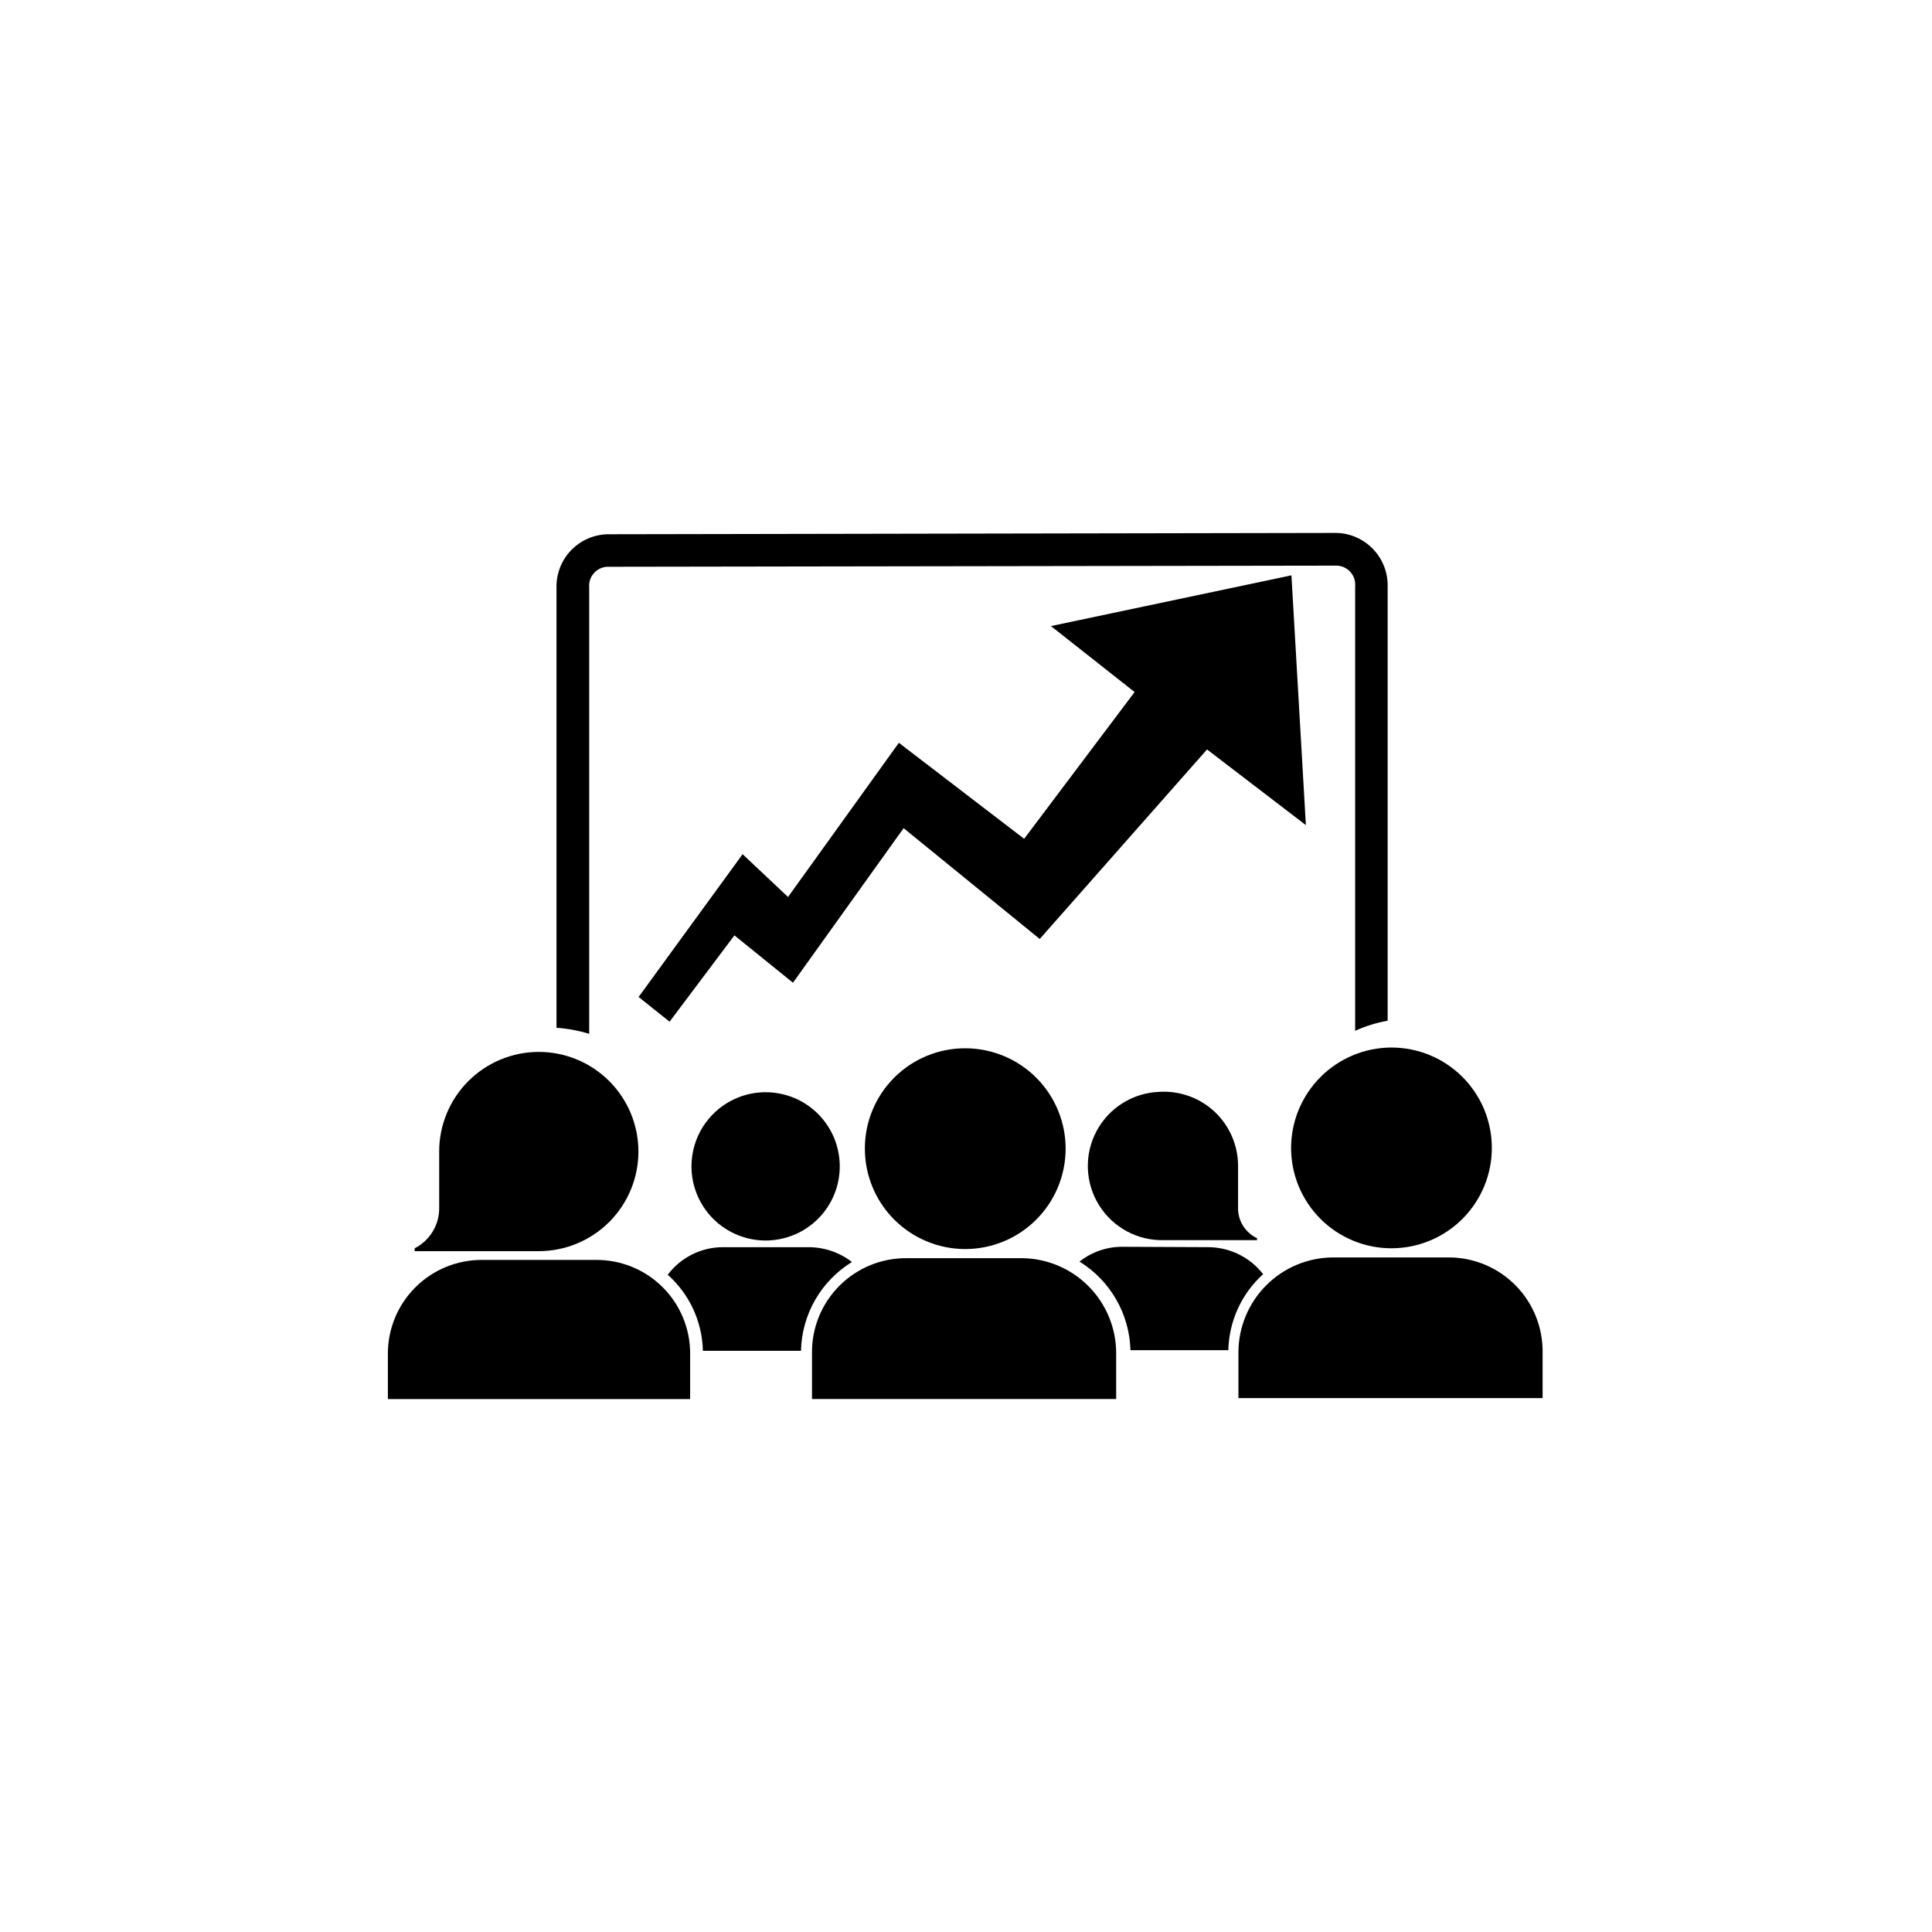 <?xml version="1.0" encoding="UTF-8"?>
<!-- Uploaded to: SVG Repo, www.svgrepo.com, Generator: SVG Repo Mixer Tools -->
<svg fill="#000000" width="800px" height="800px" version="1.1" viewBox="144 144 512 512" xmlns="http://www.w3.org/2000/svg">
 <g>
  <path d="m253.89 474.81v0.758h32.949c7-0.016 13.711-2.809 18.652-7.769 4.941-4.961 7.711-11.68 7.695-18.68-0.012-7.004-2.809-13.711-7.766-18.652-4.961-4.941-11.684-7.711-18.684-7.699-7 0.016-13.711 2.809-18.652 7.769-4.941 4.961-7.711 11.68-7.695 18.68v14.613c0.148 4.609-2.387 8.891-6.5 10.98z"/>
  <path d="m302.11 477.89h-30.531c-6.578 0.016-12.883 2.637-17.531 7.293s-7.258 10.969-7.258 17.547v12.043h80.105v-12.145c-0.012-6.566-2.629-12.859-7.277-17.496-4.644-4.637-10.945-7.242-17.508-7.242z"/>
  <path d="m327.25 453.1c0 5.211 2.07 10.211 5.758 13.898 3.691 3.684 8.691 5.754 13.906 5.75 5.215-0.008 10.211-2.082 13.895-5.773 3.684-3.691 5.746-8.695 5.738-13.91-0.012-5.215-2.09-10.211-5.785-13.891-3.695-3.68-8.699-5.738-13.914-5.723-5.203 0.012-10.188 2.086-13.863 5.769-3.672 3.684-5.734 8.676-5.734 13.879z"/>
  <path d="m373.2 448.41c0 7.043 2.793 13.801 7.769 18.785 4.973 4.988 11.723 7.797 18.766 7.816 7.043 0.016 13.805-2.758 18.805-7.723 5-4.961 7.828-11.703 7.863-18.746 0.035-7.043-2.723-13.812-7.672-18.824-4.949-5.012-11.684-7.856-18.727-7.91-7.094-0.066-13.922 2.707-18.957 7.707-5.035 4.996-7.859 11.801-7.848 18.895z"/>
  <path d="m415.11 477.43h-30.734c-6.703-0.082-13.16 2.547-17.902 7.289-4.742 4.742-7.367 11.195-7.285 17.902v12.141h80.609v-12.09c0.012-6.606-2.566-12.949-7.184-17.668-4.617-4.723-10.902-7.441-17.504-7.574z"/>
  <path d="m486.15 448.21c0 7.055 2.805 13.824 7.797 18.812 4.996 4.992 11.766 7.793 18.824 7.785 7.055-0.004 13.824-2.812 18.809-7.809 4.988-4.996 7.781-11.766 7.773-18.824-0.008-7.059-2.82-13.824-7.82-18.805-5-4.984-11.773-7.777-18.832-7.762-7.039 0.023-13.785 2.84-18.762 7.824-4.973 4.984-7.773 11.734-7.789 18.777z"/>
  <path d="m528.17 477.23h-30.781c-6.684 0-13.09 2.652-17.812 7.375-4.727 4.727-7.379 11.133-7.379 17.812v12.09h80.609v-12.09c0.078-6.609-2.473-12.98-7.094-17.703-4.621-4.727-10.934-7.418-17.543-7.484z"/>
  <path d="m441.41 474.41c-4.113-0.008-8.109 1.375-11.336 3.93 8.184 5.039 13.262 13.875 13.504 23.48h25.945c0.168-7.703 3.504-14.992 9.219-20.152-3.5-4.516-8.895-7.156-14.609-7.156z"/>
  <path d="m320.95 481.82c5.773 5.133 9.148 12.434 9.32 20.152h26c0.215-9.625 5.297-18.484 13.5-23.527-3.273-2.535-7.297-3.914-11.438-3.93h-22.82c-5.731 0.027-11.113 2.731-14.562 7.305z"/>
  <path d="m451.29 433.35c-7.019 0.234-13.379 4.195-16.688 10.391-3.309 6.195-3.059 13.688 0.656 19.648 3.711 5.961 10.324 9.492 17.344 9.258h24.535v-0.504c-3.188-1.496-5.168-4.746-5.039-8.262v-10.934c-0.004-5.41-2.238-10.578-6.176-14.289-3.938-3.707-9.23-5.629-14.633-5.309z"/>
  <path d="m304.93 294.2 193.16-0.301v-0.004c1.418-0.004 2.773 0.59 3.734 1.633 0.957 1.047 1.434 2.449 1.305 3.859v117.79c2.746-1.258 5.641-2.152 8.613-2.672v-115.17c0.113-7.621-5.93-13.914-13.551-14.105l-193.16 0.352c-3.676 0.082-7.168 1.617-9.711 4.273-2.539 2.652-3.922 6.211-3.844 9.887v116.63-0.004c2.941 0.203 5.852 0.746 8.668 1.613v-118.29c-0.125-1.371 0.312-2.734 1.219-3.769 0.902-1.039 2.191-1.66 3.566-1.723z"/>
  <path d="m382.21 340.85-29.371 40.859-12.043-11.336-27.559 37.836 8.211 6.551 17.18-22.875 15.52 12.547 29.32-40.961 36.074 29.371 44.336-50.23 26.195 20.055-3.828-66.203-63.73 13.453 22.168 17.48-29.273 38.895z"/>
 </g>
</svg>